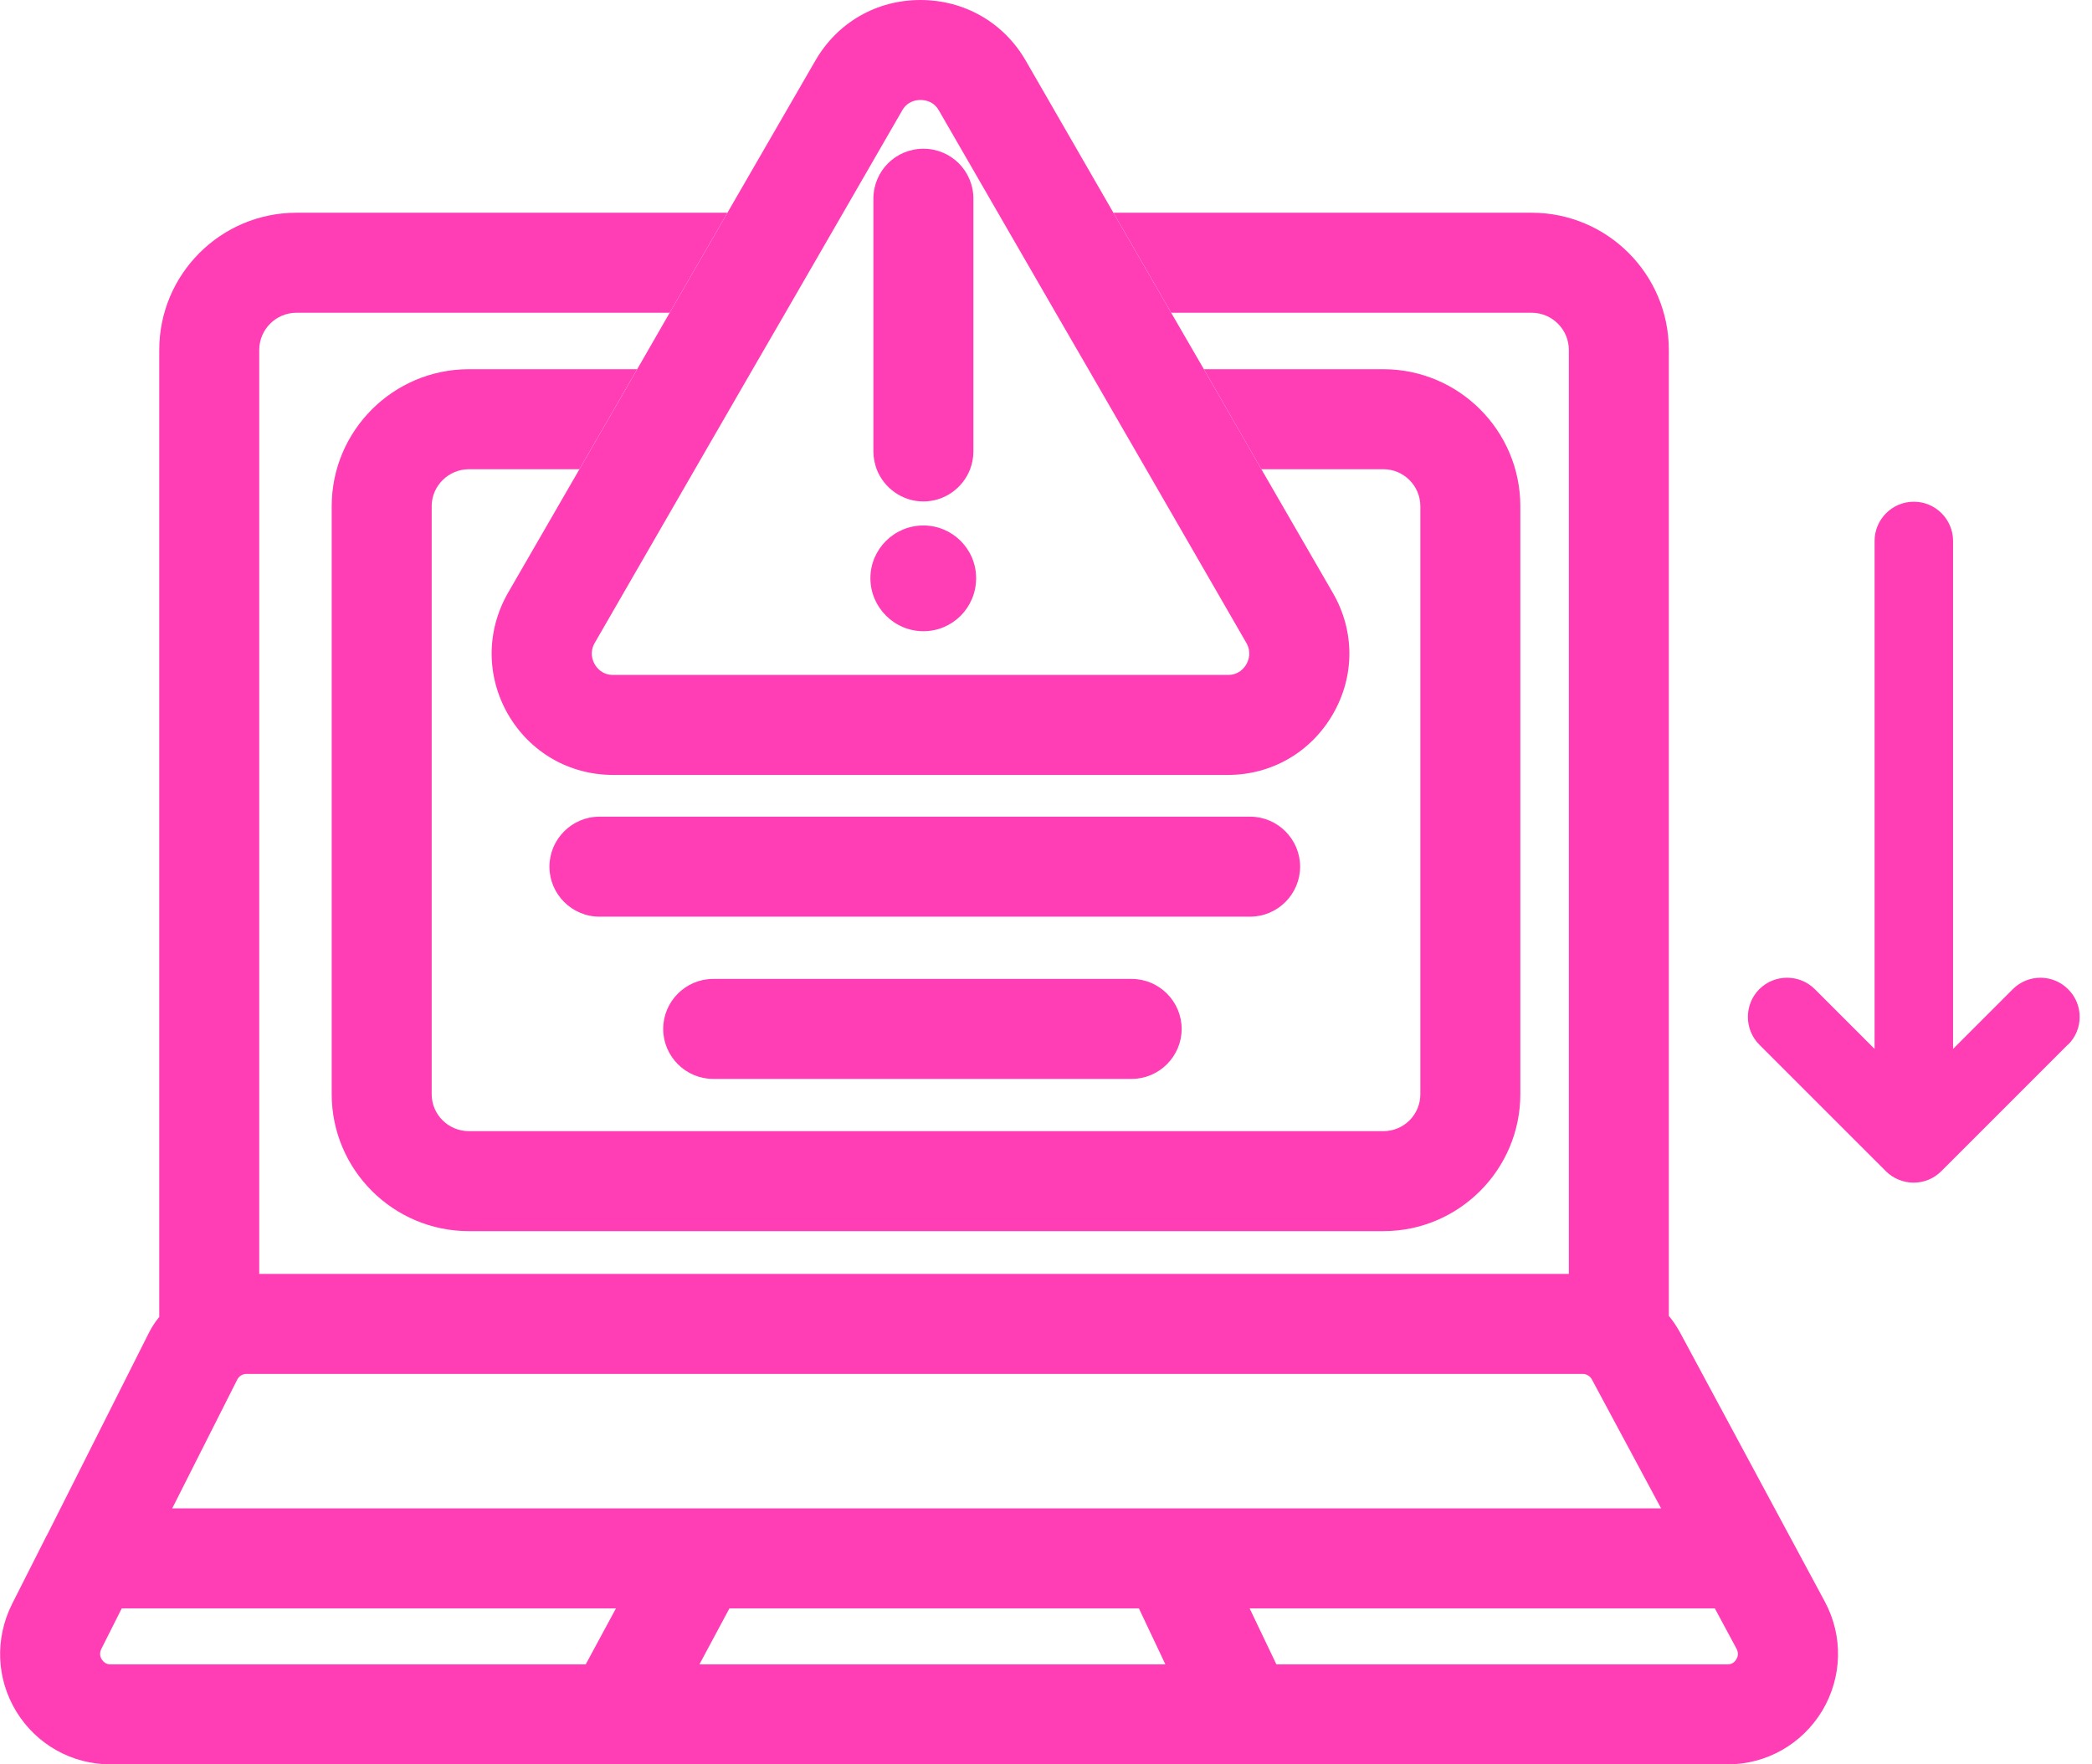 <?xml version="1.0" encoding="UTF-8"?> <svg xmlns="http://www.w3.org/2000/svg" width="83" height="70" viewBox="0 0 83 70" fill="none"><g clip-path="url(#clip0_644_52906)"><path d="M72.4 63.544L66.648 52.852C66.519 52.624 66.38 52.406 66.211 52.208V13.885C66.211 10.88 63.772 8.44 60.767 8.44H44.174L46.465 12.408H60.767C61.58 12.408 62.244 13.072 62.244 13.885V50.542H10.285V13.885C10.285 13.072 10.949 12.408 11.763 12.408H26.57L28.861 8.44H11.763C8.757 8.44 6.318 10.88 6.318 13.885V52.248C6.139 52.466 5.99 52.704 5.871 52.952L1.875 60.886C1.835 60.945 1.815 60.995 1.785 61.054L0.476 63.643C-0.208 65.012 -0.149 66.609 0.655 67.918C1.458 69.217 2.856 70 4.384 70H68.542C70.089 70 71.498 69.197 72.301 67.868C73.094 66.529 73.134 64.912 72.4 63.544ZM9.412 54.737C9.481 54.598 9.62 54.509 9.779 54.509H62.79C62.949 54.509 63.087 54.598 63.157 54.727L65.904 59.844H6.833L9.412 54.737ZM23.238 66.033H4.384C4.195 66.033 4.096 65.924 4.037 65.835C3.977 65.746 3.937 65.597 4.017 65.428L4.83 63.812H24.438L23.238 66.033ZM27.75 66.033L28.94 63.812H45.186L46.237 66.033H27.75ZM68.889 65.825C68.84 65.924 68.731 66.033 68.542 66.033H50.641L49.579 63.812H68.036L68.899 65.418C68.988 65.597 68.949 65.736 68.889 65.825Z" fill="#FF3EB5"></path><path d="M54.884 14.648H47.763L50.044 18.616H54.884C55.698 18.616 56.352 19.28 56.352 20.083V43.41C56.352 44.223 55.698 44.878 54.884 44.878H18.605C17.792 44.878 17.127 44.223 17.127 43.41V20.083C17.127 19.28 17.792 18.616 18.605 18.616H22.989L25.28 14.648H18.605C15.6 14.648 13.16 17.088 13.16 20.083V43.41C13.16 46.405 15.6 48.845 18.605 48.845H54.884C57.88 48.845 60.319 46.405 60.319 43.41V20.083C60.319 17.088 57.88 14.648 54.884 14.648Z" fill="#FF3EB5"></path><path d="M49.599 36.368H23.782C22.691 36.368 21.799 35.476 21.799 34.385C21.799 33.294 22.691 32.401 23.782 32.401H49.599C50.689 32.401 51.582 33.294 51.582 34.385C51.582 35.476 50.689 36.368 49.599 36.368Z" fill="#FF3EB5"></path><path d="M44.898 42.805H28.296C27.205 42.805 26.312 41.912 26.312 40.822C26.312 39.73 27.205 38.838 28.296 38.838H44.898C45.989 38.838 46.882 39.73 46.882 40.822C46.882 41.912 45.989 42.805 44.898 42.805Z" fill="#FF3EB5"></path><path d="M52.882 23.525L50.045 18.616L47.764 14.649L46.465 12.407L44.174 8.44L40.693 2.4C39.82 0.893 38.263 0 36.517 0C34.772 0 33.225 0.893 32.352 2.4L28.861 8.44L26.57 12.407L25.28 14.649L22.989 18.616L20.153 23.525C19.29 25.033 19.29 26.828 20.153 28.335C21.026 29.843 22.583 30.745 24.328 30.745H48.716C50.452 30.745 52.009 29.843 52.882 28.335C53.755 26.828 53.755 25.033 52.882 23.525ZM49.45 26.352C49.361 26.51 49.143 26.778 48.716 26.778H24.328C23.902 26.778 23.684 26.51 23.595 26.352C23.505 26.193 23.386 25.876 23.595 25.509L27.572 18.616L29.863 14.649L31.162 12.407L33.453 8.44L35.793 4.384C36.002 4.017 36.339 3.967 36.517 3.967C36.706 3.967 37.043 4.017 37.251 4.384L39.592 8.44L41.883 12.407L43.182 14.649L45.473 18.616L49.45 25.509C49.658 25.876 49.539 26.193 49.45 26.352Z" fill="#FF3EB5"></path><path d="M38.62 7.885V17.912C38.62 18.16 38.57 18.398 38.49 18.616C38.203 19.36 37.479 19.895 36.636 19.895C35.793 19.895 35.069 19.36 34.781 18.616C34.702 18.398 34.652 18.16 34.652 17.912V7.885C34.652 6.784 35.535 5.901 36.636 5.901C37.737 5.901 38.62 6.784 38.62 7.885Z" fill="#FF3EB5"></path><path d="M36.636 20.848C35.475 20.848 34.533 21.79 34.533 22.94C34.533 24.091 35.475 25.043 36.636 25.043C37.796 25.043 38.728 24.101 38.728 22.94C38.728 21.78 37.786 20.848 36.636 20.848Z" fill="#FF3EB5"></path><path d="M82.04 41.447L77.022 46.465C76.714 46.773 76.317 46.921 75.921 46.921C75.524 46.921 75.117 46.763 74.82 46.465L69.801 41.447C69.196 40.842 69.196 39.85 69.801 39.245C70.406 38.64 71.398 38.64 72.003 39.245L74.374 41.615V21.462C74.374 20.609 75.068 19.905 75.931 19.905C76.793 19.905 77.488 20.609 77.488 21.462V41.615L79.858 39.245C80.463 38.64 81.445 38.64 82.05 39.245C82.665 39.85 82.665 40.842 82.05 41.447H82.04Z" fill="#FF3EB5"></path></g><defs><clipPath id="clip0_644_52906"><rect width="82.506" height="70" fill="white"></rect></clipPath></defs></svg> 